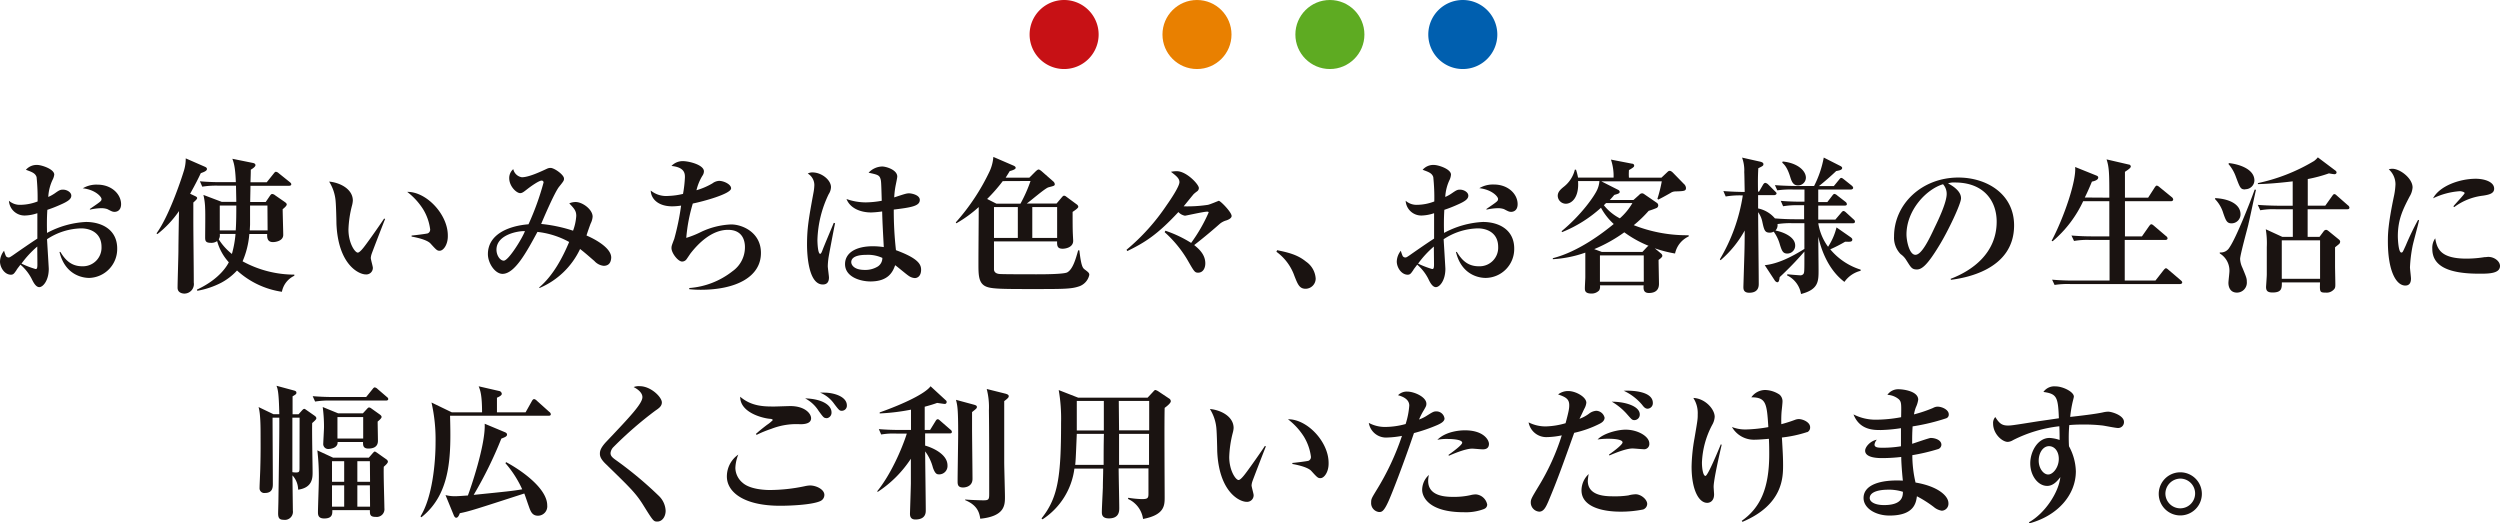 <svg xmlns="http://www.w3.org/2000/svg" viewBox="0 0 615.65 128.87"><defs><style>.cls-1{fill:#1a1311;}.cls-2{fill:#c71115;}.cls-3{fill:#e98000;}.cls-4{fill:#5eab22;}.cls-5{fill:#005faf;}</style></defs><g id="レイヤー_2" data-name="レイヤー 2"><g id="ないよう"><path class="cls-1" d="M22,68.44c-.58,0-5.8,0-7.35-6.4h.22c1,1.62,2.41,3.53,5.36,3.53A4.58,4.58,0,0,0,25,60.81c0-3.49-2.77-4.57-5-4.57a15.82,15.82,0,0,0-8.42,2.67c.07,1.22.43,7,.43,7.3,0,2.85-1.41,4.5-2.34,4.5s-1.58-1.47-1.91-2.12a11.49,11.49,0,0,0-2.73-3.42c-.29.43-.8,1-1,1.4-.47.65-.68,1.08-1.33,1.08-1.55,0-2.7-1.76-2.7-3.27a4.45,4.45,0,0,1,1-2.63,9.58,9.58,0,0,0,.47,1.33.86.86,0,0,0,.65.33c.25,0,.5-.18,1-.51,2-1.4,4.61-3.2,6.08-4.14V52.5a10,10,0,0,1-3,.57,3.85,3.85,0,0,1-4-3.63,4.07,4.07,0,0,0,2.85,1,12.15,12.15,0,0,0,4.21-.83,51.74,51.74,0,0,0-.25-6c-.33-1-1.19-1.26-2.63-1.8a3.5,3.5,0,0,1,2.81-1.19c1,0,4.17,1,4.17,2.38A3.54,3.54,0,0,1,13,44.18a11.14,11.14,0,0,0-1.11,4.32,9.6,9.6,0,0,0,1.62-.9c1-.72,1.33-.9,2-.9.93,0,2.05.62,2.05,1.48s-.86,1.44-2.77,2.27a33,33,0,0,1-3.13,1.22c-.15,2.38-.11,4.1-.08,5.69a22.56,22.56,0,0,1,9.58-2.7c3.78,0,7.7,1.8,7.7,6.55A7.11,7.11,0,0,1,22,68.44ZM9.18,60.71a24.57,24.57,0,0,0-3.89,4.21,22.48,22.48,0,0,0,3.46,1.33c.29,0,.46-.07.46-1.12C9.21,64.49,9.18,61.43,9.18,60.71Zm19.08-8.54c-.54,0-.72-.1-1.84-.68a4.54,4.54,0,0,0-1.55-.22,13.48,13.48,0,0,0-2.73.36v-.18C24.87,49.58,25,49.51,25,49s-1.47-2.27-4.61-2.63a6.59,6.59,0,0,1,3.6-.9c3.49,0,5.83,2.34,5.83,4.83C29.8,52.1,28.44,52.17,28.26,52.17Z"/><path class="cls-1" d="M49.45,42.64c-.47,1-1.16,2.44-2.63,5.07l1.37.65c.14.07.36.22.36.4s-.11.39-.94,1.11c0,.69,0,1.73,0,4,0,4.36.11,11.34.11,15.7a2.35,2.35,0,0,1-2.3,2.73c-.11,0-1.69,0-1.69-1.44s.21-7.88.21-9.18c0-1.54.11-8.31.15-9.71a25.55,25.55,0,0,1-5.33,5.68l-.22-.18c3.35-4.6,6.52-14.65,6.66-15.15A10.13,10.13,0,0,0,45.74,39l4.57,2c.43.18.65.33.65.61C51,42.1,50.06,42.42,49.45,42.64Zm20,29.22a20.91,20.91,0,0,1-11.08-5.25,14.6,14.6,0,0,1-3.86,3,20.44,20.44,0,0,1-5.93,2l-.08-.29c5.76-2.67,7.53-6.12,7.85-6.73a12.76,12.76,0,0,1-2.88-5.22,2.45,2.45,0,0,1-1.55.43c-1.33,0-1.4-.54-1.4-1.37,0-1.11.07-6,0-7A15.61,15.61,0,0,0,50.09,48l4.54,1.72h3.56c0-.64-.07-3.45-.07-4H53.69a21.3,21.3,0,0,0-3.88.25l-.58-1.33c2.19.22,4.71.22,5.11.22h3.74c-.14-3.85-.54-4.86-.86-5.76l4.93,1c.43.07.76.22.76.58s-.65.82-1.15,1.11c0,.54,0,.79-.08,3.1h4l1.73-2.16c.22-.29.36-.43.54-.43a1.27,1.27,0,0,1,.69.36l2.73,2.19c.18.15.36.29.36.54s-.25.36-.54.36H61.68c0,.65-.07,3.46-.07,4h3.82l1-1.47c.25-.36.4-.51.61-.51a1.34,1.34,0,0,1,.72.33l2.38,1.65c.21.15.47.36.47.58s-.18.54-1,1.19c0,1,.14,5.43.14,6.33,0,1.48-1.87,1.77-2.52,1.77-1.51,0-1.44-1.26-1.44-2H61.4a21.13,21.13,0,0,1-1.66,6.73,26.57,26.57,0,0,0,12.74,3.28v.28A5.49,5.49,0,0,0,69.42,71.86ZM54.12,57.61a1.91,1.91,0,0,1-.25,1.33,14.54,14.54,0,0,0,3.24,3.6A26.18,26.18,0,0,0,58,57.61Zm0-7v6.12h3.93c.14-2,.14-4.54.14-6.12Zm11.74,0H61.58c0,.68,0,3.92,0,4.68,0,.21-.07,1.22-.07,1.44h4.39Z"/><path class="cls-1" d="M91.53,62.51a4,4,0,0,0-.22,1c0,.4.51,2.09.51,2.42a1.61,1.61,0,0,1-1.73,1.65c-1.77,0-6.84-2.45-7.24-12.56,0-.83-.1-4.46-.18-5.22a10.64,10.64,0,0,0-1.62-5.08c2.56.22,5.84,1.77,5.84,4.68a6.22,6.22,0,0,1-.18,1.12,26.63,26.63,0,0,0-.9,6c0,3.39,1.61,5.69,2.3,5.69.47,0,1.37-1.15,1.87-1.83,1.22-1.62,3.92-5.48,4.61-6.56l.25.11C94.55,54.59,91.56,62.36,91.53,62.51Zm16.74-.76c-.62,0-.8-.18-2.27-1.8-.94-1-3.85-1.55-4.64-1.69V58c.28,0,3.63-.4,4-.54a1,1,0,0,0,.57-1,12.6,12.6,0,0,0-1.73-4.93,16.58,16.58,0,0,0-3.92-4.28c4.72-.07,10,5.54,10,10.73C110.35,60.13,109.24,61.75,108.27,61.75Z"/><path class="cls-1" d="M148.64,65.46a3.58,3.58,0,0,1-2.27-1.19c-.9-.76-2.27-2-3.52-2.95a19.39,19.39,0,0,1-10,9.61l-.07-.15c3.56-3,5.9-7.66,7.38-11.19a20.82,20.82,0,0,0-7.81-2.48c-2.67,4.93-5.58,10.33-8.6,10.33-1.84,0-3.6-2.63-3.6-4.86,0-4.83,5-6.95,10-7.35a66.63,66.63,0,0,0,3.71-10.29.46.46,0,0,0-.47-.47c-.68,0-2.66,1.41-3.53,2.09s-1.25,1-1.76,1c-.9,0-2.7-1.66-2.7-3.71a2.89,2.89,0,0,1,1-2.2,2.56,2.56,0,0,0,2.12,2c1.66,0,4.47-1.3,6.16-2.09a2,2,0,0,1,.9-.21c.93,0,3.31,1.69,3.31,2.62,0,.44,0,.54-1.19,2s-4.28,8.79-4.43,9.18a36.56,36.56,0,0,1,7.85,1.66,12.88,12.88,0,0,0,.79-3.64c0-1.26-.5-1.8-1.72-3.09a3.89,3.89,0,0,1,1.58-.33c1.69,0,4.17,1.84,4.17,3.6a4.5,4.5,0,0,1-.5,1.73c-.18.47-.9,2.48-1,2.92.61.25,6.08,2.62,6.08,5.43C150.44,65.28,149.29,65.46,148.64,65.46Zm-26.38-4c0,1.47.9,2.73,1.8,2.73,1.18,0,4.6-5.58,5.21-7.27C127.91,56.82,122.26,57.65,122.26,61.5Z"/><path class="cls-1" d="M172.58,71.36a27.87,27.87,0,0,1-2.84-.14v-.29a19.51,19.51,0,0,0,10.65-4.14,7.22,7.22,0,0,0,3.06-5.94c0-1.51-.54-4.25-4.17-4.25-4.07,0-7.38,3.46-9.11,5.65-.22.26-1,1.48-1.19,1.7a1.35,1.35,0,0,1-1,.46c-1,0-2.62-2.08-2.62-3.31,0-.5.07-.68.68-2.27a62,62,0,0,0,1.69-8.2,14.47,14.47,0,0,1-2.19.18c-3.42,0-5.22-1.8-5.29-3.89a6,6,0,0,0,4.31,1.33,17.75,17.75,0,0,0,3.64-.5,30,30,0,0,0,.47-4.11c0-.9-.07-2.44-3.31-2.77a3.78,3.78,0,0,1,2.8-1.19c1.48,0,5.19.9,5.19,2.52a2,2,0,0,1-.4,1.12,12.23,12.23,0,0,0-1.44,3.53,17.38,17.38,0,0,0,3.93-1.69,3,3,0,0,1,1.65-.62c1.12,0,2.95.83,2.95,1.84,0,1.37-6.94,3.24-9.43,3.74A40.74,40.74,0,0,0,169,58.58a23.6,23.6,0,0,0,3.74-1.51,19,19,0,0,1,7.31-1.8c2.81,0,7.34,2,7.34,7C187.41,68.26,181.11,71.36,172.58,71.36Z"/><path class="cls-1" d="M204,63.69a16.44,16.44,0,0,0-.15,1.84c0,.47.29,2.41.29,2.81,0,1-.4,1.72-1.51,1.72-3.57,0-3.89-7.48-3.89-9.82,0-4,.4-6.34,1.58-12.74a11.78,11.78,0,0,0,.22-1.91,3.29,3.29,0,0,0-1.62-2.85,2.3,2.3,0,0,1,1.15-.28c2.27,0,4.57,1.87,4.57,3.63a3.38,3.38,0,0,1-.57,1.73,27.58,27.58,0,0,0-2.77,11.3c0,.4.07,3.39.68,3.39.22,0,.43-.54.54-.83.39-1.08,2.41-5.83,2.81-6.81l.32.11C205.59,55.09,204,63.41,204,63.69Zm21.3,4.79a2.89,2.89,0,0,1-1.51-.54c-.57-.36-2.84-2.3-3.35-2.63-.54,1.52-1.58,4-6.08,4-2.45,0-6.26-1.08-6.26-4.28,0-2.56,2.34-4.39,6.91-4.39a18.8,18.8,0,0,1,2.63.21c-.22-4.14-.33-6-.4-8.78a23.09,23.09,0,0,1-2.7.25c-2.81,0-5.25-1.15-6.08-3.31a14.24,14.24,0,0,0,4.68.83,22.79,22.79,0,0,0,4-.4c-.14-4.86-.14-4.89-.36-5.54-.29-.83-.94-.94-2.88-1.37A4.77,4.77,0,0,1,217.22,41c1,0,3.74.82,3.74,2.48,0,.32-.32,1.8-.36,2a20.37,20.37,0,0,0-.39,3.13c2.73-.9,3.06-1,3.67-1s2.63.4,2.63,1.62c0,1.48-1.95,1.84-6.41,2.38a86.9,86.9,0,0,0,.54,10c5.26,1.94,6.19,3.38,6.19,4.79C226.83,68.08,225.86,68.48,225.28,68.48Zm-12-5.72c-.61,0-3.67,0-3.67,1.8,0,.61.61,1.91,3.31,1.91a5.85,5.85,0,0,0,3.27-.87,2.49,2.49,0,0,0,1.08-2.09A8.51,8.51,0,0,0,213.3,62.76Z"/><path class="cls-1" d="M265.48,70.6c-1.8.58-4,.58-11,.58-6.66,0-9.75,0-11.26-.47-2.27-.68-2.27-2.84-2.27-5.83,0-3.85.07-10,.07-13.89a31.15,31.15,0,0,1-5.51,4l-.14-.22a52.94,52.94,0,0,0,8.31-12.53,10.17,10.17,0,0,0,.94-3.6l5,2.16c.14.08.5.22.5.54s-.65.58-1.47.8c-.44.75-.69,1.11-1,1.62h5.83L255,42.24c.43-.4.61-.5.79-.5s.54.28.68.39l2.92,2.56a1,1,0,0,1,.36.68c0,.4-.33.43-1.55.76-.83.21-4.5,3.42-5.36,4h7.34l1.22-1.44c.22-.25.4-.5.65-.5a1,1,0,0,1,.54.25l2.59,1.91a.81.81,0,0,1,.36.57c0,.32-.86.9-1.4,1.26,0,1.66,0,4.61.07,5.62,0,.21.07,1.29.07,1.51,0,1.58-1.8,1.94-2.59,1.94-1.29,0-1.4-.68-1.37-1.8H244.78v.58c0,1,0,5.9,0,6.3s.21,1.08,1.47,1.15,7.31.07,8.89.07,6.77,0,7.67-.47c1.4-.75,2.12-3.38,2.7-5.43h.29c.47,4,.83,4.35,1.37,4.75.86.65,1.08.83,1.08,1.3A3.85,3.85,0,0,1,265.48,70.6Zm-18.54-26A40.61,40.61,0,0,1,243.09,49l2.27,1.15h5.94a34.77,34.77,0,0,0,2.48-5.58ZM250.65,51h-5.87v7.6h5.87Zm9.68,0h-6.12v7.6h6.12Z"/><path class="cls-1" d="M301.82,54.33a4.49,4.49,0,0,0-1.4.76c-1.37,1.22-3.78,3.28-6.34,5.26,1,.82,2.74,2.23,2.74,4.5,0,1.25-.61,2.3-1.77,2.3-.86,0-1-.32-2.66-3.2a28.82,28.82,0,0,0-5.58-6.77l.18-.36a29.14,29.14,0,0,1,6.34,3,39.45,39.45,0,0,0,4.31-7.49c0-.18-.21-.21-.35-.21-.9,0-5.26,1-5.48,1a2.9,2.9,0,0,1-1.62-.9c-5.14,5.54-8.27,7.52-12.59,9.61l-.18-.32a51.67,51.67,0,0,0,9.89-11c.9-1.26,3.14-4.6,3.14-5.65,0-.9-.72-1.51-2.09-2.55a6.85,6.85,0,0,1,1.44-.15c2.37,0,5.43,3.24,5.43,4.14a1,1,0,0,1-.39.79,9.15,9.15,0,0,0-.9.72c-.83,1-1.59,1.95-2.45,3a34.15,34.15,0,0,0,5.94-.36c.47-.07,2.66-1,2.7-1,.43,0,3.17,2.81,3.17,3.74C303.3,53.83,302.22,54.23,301.82,54.33Z"/><path class="cls-1" d="M321.53,71.11c-1.54,0-1.94-1.08-2.77-3.17A12.45,12.45,0,0,0,314.33,62l.18-.39c2.6.54,5,1.08,7.09,2.8A5.47,5.47,0,0,1,324,68.59,2.51,2.51,0,0,1,321.53,71.11Z"/><path class="cls-1" d="M365.88,68.44c-.57,0-5.79,0-7.34-6.4h.22c1,1.62,2.41,3.53,5.36,3.53a4.57,4.57,0,0,0,4.82-4.76c0-3.49-2.77-4.57-5-4.57a15.88,15.88,0,0,0-8.43,2.67c.07,1.22.43,7,.43,7.3,0,2.85-1.4,4.5-2.34,4.5s-1.58-1.47-1.9-2.12A11.52,11.52,0,0,0,349,65.17c-.29.43-.79,1-1,1.4-.47.65-.69,1.08-1.33,1.08-1.55,0-2.7-1.76-2.7-3.27a4.45,4.45,0,0,1,1-2.63,8.44,8.44,0,0,0,.47,1.33.83.83,0,0,0,.64.33c.26,0,.51-.18,1-.51,2-1.4,4.6-3.2,6.08-4.14V52.5a10.14,10.14,0,0,1-3,.57,3.84,3.84,0,0,1-4-3.63,4,4,0,0,0,2.84,1,12.08,12.08,0,0,0,4.21-.83,49.61,49.61,0,0,0-.25-6c-.32-1-1.18-1.26-2.62-1.8a3.47,3.47,0,0,1,2.8-1.19c1.05,0,4.18,1,4.18,2.38a3.81,3.81,0,0,1-.29,1.18,11.13,11.13,0,0,0-1.12,4.32,8.89,8.89,0,0,0,1.62-.9c1.05-.72,1.34-.9,2-.9.94,0,2.06.62,2.06,1.48s-.87,1.44-2.78,2.27a31.89,31.89,0,0,1-3.13,1.22c-.14,2.38-.11,4.1-.07,5.69a22.52,22.52,0,0,1,9.58-2.7c3.78,0,7.7,1.8,7.7,6.55A7.11,7.11,0,0,1,365.88,68.44ZM353.1,60.71a24.49,24.49,0,0,0-3.88,4.21,22.86,22.86,0,0,0,3.45,1.33c.29,0,.47-.07.47-1.12C353.14,64.49,353.1,61.43,353.1,60.71Zm19.08-8.54c-.54,0-.72-.1-1.83-.68a4.54,4.54,0,0,0-1.55-.22,13.63,13.63,0,0,0-2.74.36v-.18c2.74-1.87,2.85-1.94,2.85-2.48s-1.48-2.27-4.61-2.63a6.57,6.57,0,0,1,3.6-.9c3.49,0,5.83,2.34,5.83,4.83C373.73,52.1,372.36,52.17,372.18,52.17Z"/><path class="cls-1" d="M412.5,62.43a30.08,30.08,0,0,1-5-1.29l1.55,1.29a.8.8,0,0,1,.32.58c0,.36-.76.86-.93,1,0,.94.1,5.08.1,5.9,0,1.59-1,2.24-2.48,2.24s-1.33-1.19-1.3-1.88H394a1.83,1.83,0,0,1-.18,1.23,2.52,2.52,0,0,1-1.91.79c-1.62,0-1.62-.79-1.62-1.33s.11-2.27.11-2.67c0-2.3,0-4.24,0-6.08a28.79,28.79,0,0,1-8,1.62l0-.25c6.3-1.58,12.49-6.34,15-8.42a15.16,15.16,0,0,1-3.14-4,32,32,0,0,1-9.57,6l-.14-.22c4.93-4.07,8.1-8.67,8.78-10.22a6.09,6.09,0,0,0,.54-2.13h-5.26c.29,4-1.54,5.58-3,5.58a2,2,0,0,1-2-1.94c0-1,.72-1.62,1.62-2.34a7.63,7.63,0,0,0,2.59-4.1h.29a16,16,0,0,1,.5,1.94h8.75a12.46,12.46,0,0,0-.65-4.43l5.15,1c.29,0,.57.18.57.47s-.1.43-1.29,1.12c0,.32-.07.83,0,1.87h8l1.29-1.22c.29-.26.44-.47.76-.47s.68.36.76.43l2.7,2.77a1.49,1.49,0,0,1,.54,1c0,.76-.4.8-2.56.87a2.17,2.17,0,0,0-1.26.39c-1.26.72-2.41,1.34-3,1.62l-.22-.18a34.42,34.42,0,0,0,1.08-4.32h-14.9l4.07,2.06c.18.07.46.25.46.54s-.14.43-1.33.75c-.5.61-.75.87-1.11,1.26h5.83l1.44-1.29a.94.94,0,0,1,.68-.36c.25,0,.4.1.76.36L408,49.94a.77.77,0,0,1,.36.65.75.75,0,0,1-.36.61,20.18,20.18,0,0,1-2,.72,30.07,30.07,0,0,1-3.67,3.53,35.65,35.65,0,0,0,13.53,2.48v.29A6,6,0,0,0,412.5,62.43ZM400,57.21a36.76,36.76,0,0,1-7.41,4.14l1.87.69h10l1.22-1.3c.08-.07.15-.11.29-.21A27.55,27.55,0,0,1,400,57.21Zm4.79,5.69H394v6.48h10.8ZM395.51,50l-.54.54a12.2,12.2,0,0,0,3.93,3.23A14.92,14.92,0,0,0,402,50Z"/><path class="cls-1" d="M454.21,69.42c-4-3-5.76-8-6.44-11.13,0,1.3.07,7,.07,8.18,0,2.8,0,4.82-4.32,5.93a6.2,6.2,0,0,0-3.46-4.6l.11-.26c1,.11,3,.26,3.17.26a.94.94,0,0,0,.79-.36c.18-.33.22-.47.22-3.49v-2a79.06,79.06,0,0,1-6.09,6.3c-.11.86-.21,1.26-.61,1.26a1.1,1.1,0,0,1-.54-.36l-2.52-3.85c3.31-.33,6.77-2.13,9.76-4l0-6.33h-2.84a20,20,0,0,0-3.78.21,1.9,1.9,0,0,1-.51,1.59c1.77.32,4.86,1.51,4.86,3.67a1.94,1.94,0,0,1-1.94,2c-1.08,0-1.33-.68-1.8-2.12a10,10,0,0,0-1.55-3.28,1.84,1.84,0,0,1-1,.25c-1.22,0-1.37-.68-1.83-2.81a6.12,6.12,0,0,0-1-2.23c0,2.81.15,15.12.15,17.64,0,.54,0,2.2-2.34,2.2-1.44,0-1.44-.94-1.44-1.44,0-.22.18-5.91.21-7,.08-2.27.11-4.61.11-6.88a26.62,26.62,0,0,1-5.94,7.31l-.18-.22a43.65,43.65,0,0,0,5.65-15.73,20.27,20.27,0,0,0-4.21.26l-.57-1.34c2.08.18,4.53.22,5.25.22-.07-3.6-.07-4.14-.11-4.9a9.05,9.05,0,0,0-.54-3.56l4.47,1c.43.11.79.26.79.62s-.15.46-1.26,1c-.11,2.16-.11,3.17-.07,5.76h.25l1-1.73c.11-.18.32-.43.54-.43a1.41,1.41,0,0,1,.68.36l1.73,1.73c.25.25.36.32.36.54s-.33.39-.54.39h-4v3.28a7.36,7.36,0,0,1,4.14,2.45c1.69.14,3.34.21,5,.21h2.19l0-3.45H443a20.45,20.45,0,0,0-3.89.25l-.58-1.33c2.2.21,4.72.21,5.12.21h.72V46.67h-2.81a22.66,22.66,0,0,0-3.89.21l-.58-1.29c2.2.18,4.72.21,5.12.21h4.53a25.42,25.42,0,0,0,2.38-7l4.06,2.06c.15.07.47.25.47.5,0,.47-.61.61-1.47.76-1.12,1.08-3,2.73-4.25,3.7h3.67l1.3-1.58c.25-.32.36-.43.54-.43s.36.14.68.39L456,45.7c.11.1.36.32.36.57s-.32.4-.54.4h-8.06v3.09H450l1.22-1.58c.26-.36.4-.43.58-.43a1.7,1.7,0,0,1,.65.39l2,1.55a.78.78,0,0,1,.36.58c0,.32-.32.36-.54.36h-6.51v3.45h4.21l1.44-1.69c.18-.22.36-.43.58-.43s.57.32.64.39L456.44,54c.36.29.36.47.36.58,0,.36-.32.4-.54.4h-8.49a13.19,13.19,0,0,0,2.41,5.79A15.27,15.27,0,0,0,452.26,56l3.46,2.41c.4.29.43.47.43.57,0,.62-.57.58-1.76.54a35.82,35.82,0,0,1-3.67,1.88,15.91,15.91,0,0,0,7.48,5v.29A6.86,6.86,0,0,0,454.21,69.42ZM442.76,45.66c-1.22,0-1.58-1.08-1.87-2-.76-2.48-1.48-3.13-2-3.6l.11-.29c3.53.33,5.72,2.2,5.72,4A1.93,1.93,0,0,1,442.76,45.66Z"/><path class="cls-1" d="M480.44,68.91l-.08-.25c5.3-2,11.34-6.3,11.34-14.07,0-5.22-3.27-9.65-10.26-9.65a4.33,4.33,0,0,0-1.72.22c3.2,1.69,3.2,3.24,3.2,3.7,0,1.3-3.13,8-5.47,11.77-2.77,4.54-4.14,5.73-5.4,5.73s-1.48-.54-2.59-2.27a4.84,4.84,0,0,0-1.41-1.51,5.77,5.77,0,0,1-1.62-4.36c0-7.95,6.84-14.5,15.84-14.5,7,0,13.72,4.06,13.72,11.77C496,66.72,483.32,68.52,480.44,68.91Zm-1.95-23.54c-4.14,1.23-9,6.41-9,12.38,0,1.48.68,5,2.2,5S475,59.09,476.44,56c.86-1.76,2.95-6.12,2.95-8.24A3.5,3.5,0,0,0,478.49,45.37Z"/><path class="cls-1" d="M519.44,48.68c0-5.65,0-7.41-.68-9.43l5.43,1.26c.22,0,.54.18.54.51s-.72.82-1.44,1.29v6.37H529l1.62-2.52c.14-.21.32-.46.54-.46a1.67,1.67,0,0,1,.65.39l3,2.45a.85.85,0,0,1,.36.58c0,.25-.21.43-.54.43H523.29v8.67h4.18l1.76-2.52c.15-.18.33-.47.54-.47s.4.15.65.36l3,2.56a.71.71,0,0,1,.36.54c0,.32-.32.4-.54.4h-10v10h7.56l2-2.56c.18-.21.4-.47.58-.47s.36.15.65.4l3,2.56c.14.14.36.28.36.54s-.29.39-.54.39h-27a21.1,21.1,0,0,0-3.89.22l-.61-1.3c1.73.15,3.42.22,5.15.22h9v-10h-4.82a18.65,18.65,0,0,0-3.93.25L510.12,58c1.69.14,3.42.21,5.15.21h4.17V49.55H513a28.85,28.85,0,0,1-7.52,9.86l-.25-.11c3.06-5.76,6.15-14.9,5.79-18.18l5.29,2.13c.15.07.4.18.4.47,0,.61-1,.9-1.55,1-.93,2.23-1.44,3.28-1.76,3.92Z"/><path class="cls-1" d="M549.52,55c-1.15,0-1.4-.76-2-2.45A8.53,8.53,0,0,0,545.45,49l.08-.21c3,.14,6.22,1.29,6.22,4A2.21,2.21,0,0,1,549.52,55Zm4.18.21c-.33,1.37-2.05,7.6-2.05,8.57a5.63,5.63,0,0,0,.57,2.16c1,2.41,1.08,2.66,1.08,3.42a2.46,2.46,0,0,1-2.41,2.7c-2.12,0-2.12-2.16-2.12-2.38,0-.47.25-2.45.25-2.88a4.93,4.93,0,0,0-2.38-4.39l0-.25a2.43,2.43,0,0,0,2.37-1.19c1.66-2.37,5.15-11.23,6.23-14.29l.32.07C555.25,48,554,54,553.7,55.16Zm-.76-8.56c-1.19,0-1.29-.33-2.37-3.21a9.78,9.78,0,0,0-1.8-3.06l.14-.21c2.16.21,6.26,1.33,6.26,4.28A2.22,2.22,0,0,1,552.94,46.6ZM578,51.53h-9.72v6.8h2.92l1-1.33a.82.82,0,0,1,.61-.4c.22,0,.36.11.65.33L576,59a.81.81,0,0,1,.29.47.93.93,0,0,1-.21.57c-.15.15-.9.72-1.05.87v4.68c0,.64.07,3.74.07,4.31,0,.87,0,1.16-.72,1.7a2.29,2.29,0,0,1-1.58.46c-1.55,0-1.55-.14-1.47-2.52h-9.4c0,1.41,0,2.49-2.27,2.49-1.19,0-1.62-.36-1.62-1.37,0-.11.18-2.56.18-3.06V60.85a21,21,0,0,0-.25-4.39l4.07,1.87h2.59v-6.8H560.5a18.13,18.13,0,0,0-3.89.25L556,50.45c2.19.18,4.71.21,5.11.21h3.49v-6c-4.46.54-7.2.65-8.57.68v-.25a45,45,0,0,0,13.82-5.44,4.78,4.78,0,0,0,.94-.9L575.11,42a.58.58,0,0,1,.29.47c0,.15-.11.43-.54.43a11.58,11.58,0,0,1-1.33-.21,34.66,34.66,0,0,1-5.22,1.4v6.55h4.32l1.69-2.37c.18-.25.33-.47.54-.47s.36.14.65.4l2.7,2.37a.76.76,0,0,1,.36.54C578.57,51.49,578.28,51.53,578,51.53Zm-6.66,7.66h-9.43v9.47h9.43Z"/><path class="cls-1" d="M594.12,60.6a34.55,34.55,0,0,0-.64,5.22c0,.43.25,2.37.25,2.77,0,.79-.22,1.73-1.4,1.73-2.2,0-4.29-3.46-4.29-10.87,0-1.7,0-4.07,1.55-11.41a17.28,17.28,0,0,0,.32-2.63,4.94,4.94,0,0,0-1.65-3.71,2.75,2.75,0,0,1,.86-.14c1.94,0,5,2.37,5,4.6a4.93,4.93,0,0,1-.75,2.27c-1.55,3-2.88,5.54-2.88,9.76,0,.61.14,4,.86,4,.33,0,.33-.08,1.12-1.8a65.87,65.87,0,0,1,3-6.23l.25.07C595.53,55.23,594.3,59.66,594.12,60.6Zm16.42,6.8c-7.27,0-11.56-1.69-11.56-6.12a4,4,0,0,1,.72-2.59c.44,2.59,1.3,5,7.71,5a28.25,28.25,0,0,0,4.39-.36c.39,0,.79-.07.93-.07,1.62,0,2.92,1.15,2.92,2.23C615.65,67.4,612.81,67.4,610.54,67.4Zm.93-19.22A14.7,14.7,0,0,0,604.38,51l-.21-.18c.39-.54,2.77-3,2.77-3.27s-.83-.47-1.15-.47a18,18,0,0,0-6.63,1.76c1.59-3,6.45-4.82,10.55-4.82,1.87,0,4.5.65,4.5,2.45C614.21,47.57,613.17,47.93,611.47,48.18Z"/><path class="cls-1" d="M76.88,104.18c-.08,1.94.1,10.37.1,12.09,0,1.37,0,3.82-3.56,4.32a5.26,5.26,0,0,0-1.4-3.52c0,1.22.1,8.17.1,8.67A2,2,0,0,1,69.79,128c-1,0-1.3-.47-1.3-1.59,0-.46.07-2.59.07-3,.18-12.71.25-17,.22-20.55H67.12c0,2.59.07,13.93.07,16.23,0,.83,0,2.31-1.94,2.31a1.16,1.16,0,0,1-1.33-1.23c0-.79.18-4.25.18-4.93.11-3.64.07-6.41.07-8,0-1.83,0-5.39-.5-7L67.34,102h1.44c-.11-5.54-.4-6.22-.69-7l4.29,1.16c.25.07.61.18.61.5s0,.4-.94.94c0,.68,0,3.81,0,4.42h1.47l.9-1c.15-.15.33-.33.51-.33s.32.15.54.29l2,1.4c.29.22.43.36.43.65S77.2,103.89,76.88,104.18Zm-3.1-1.33H72v13.42a4.79,4.79,0,0,0,.9.08c.86,0,.86-.22.86-1.37Zm21.31-4.21H81.48a20.92,20.92,0,0,0-3.88.25L77,97.56c1.26.1,3,.21,5.11.21h8.06l1.55-1.91c.22-.28.36-.46.58-.46a1.27,1.27,0,0,1,.68.39l2.27,1.95c.18.14.36.28.36.54S95.34,98.64,95.09,98.64Zm-.58,16.3c-.1,1.62.15,8.75.15,10.19a1.91,1.91,0,0,1-2.13,2.16c-1.47,0-1.44-.65-1.44-1.66H81.84c0,.87.08,2.05-2,2.05-1.4,0-1.54-.79-1.54-1.51,0-1.22.21-6.62.21-7.7a55.74,55.74,0,0,0-.36-7.56l3.89,1.8h8.78l1-1.15c.18-.18.32-.36.46-.36s.29.11.51.25l2.34,1.66a.79.79,0,0,1,.39.54C95.59,114,94.84,114.65,94.51,114.94ZM93,103.82c0,.72.07,4,.07,4.64,0,.51,0,2-2.34,2-1.36,0-1.33-.83-1.33-1.62H83.14c.11,1.65-2.12,1.73-2.23,1.73a1.23,1.23,0,0,1-1.3-1.41c0-.43.18-3.35.18-4a36.87,36.87,0,0,0-.32-4.93l3.78,1.55h6.12l1-1.08c.21-.22.32-.36.54-.36a1.08,1.08,0,0,1,.54.25l2.12,1.51c.18.15.4.33.4.58S93.65,103.28,93,103.82Zm-8.24,9.75h-3v5.08h3Zm0,5.94h-3v5.26h3Zm4.68-16.81H83.1V108h6.34Zm1.65,10.87H88v5.08h3.13Zm0,5.94H88v5.26h3.13Z"/><path class="cls-1" d="M135.12,102.38H110.83c.25,9.54.36,19.11-7.06,25l-.22-.22c3-4.82,3.71-13.49,3.71-18.17a41,41,0,0,0-1-9.87l5,2.42h7.45c0-4.4-.47-5.48-.83-6.41l5,1.15a.77.77,0,0,1,.69.72c0,.43-.94.83-1.19.94v3.6h7.05L131,98.74c.14-.25.32-.46.54-.46a1.21,1.21,0,0,1,.65.39l3.09,2.77a.8.8,0,0,1,.36.54C135.66,102.34,135.34,102.38,135.12,102.38ZM132.49,127c-1.44,0-1.83-1.05-2.3-2.42-.18-.46-.9-2.66-1.08-3.05-11.77,3.81-13.5,4.39-15.87,4.85-.18.47-.44,1.12-.9,1.12-.29,0-.51-.4-.58-.58l-2.05-5a9.45,9.45,0,0,0,2.38.28c.71,0,2.44-.14,3.13-.18.61-1.58,4.39-12.49,4.14-17.67l5,2.09c.25.11.5.28.5.57,0,.47-.5.65-1.4,1a100.23,100.23,0,0,1-6.81,13.86c8.43-.86,9.4-.94,11.95-1.37a26.18,26.18,0,0,0-4.14-6.44l.18-.25c3.89,2.08,10.12,6.51,10.12,10.65A2.3,2.3,0,0,1,132.49,127Z"/><path class="cls-1" d="M161.87,128.44c-.93,0-1-.11-3.49-4.1-1.8-2.88-3.17-4.21-9.25-10.12-1.22-1.19-1.4-1.91-1.4-2.48s.07-1.37,1.61-3c5.8-6.11,8.86-9.35,8.86-10.94,0-1.29-1.58-2.19-2.16-2.48a3.43,3.43,0,0,1,1.48-.22c2.77,0,5.47,2.7,5.47,4,0,1-.87,1.52-1.69,2.09a92.77,92.77,0,0,0-10.19,8.86,2.48,2.48,0,0,0-.76,1.51c0,.61.29,1,1.19,1.65a91.87,91.87,0,0,1,10.8,9,5.41,5.41,0,0,1,1.58,3.56C163.92,127.25,163.06,128.44,161.87,128.44Z"/><path class="cls-1" d="M202,123.4c-2.09.94-7.52,1.15-9.86,1.15-9.22,0-13.14-3.52-13.14-7.2a6.53,6.53,0,0,1,2.81-5.4,9.7,9.7,0,0,0-.72,3.28,4.89,4.89,0,0,0,1.8,3.67c1.94,1.73,6,1.77,6.69,1.77a42.17,42.17,0,0,0,8.6-.94,7.16,7.16,0,0,1,1.3-.18c1.48,0,3.53.94,3.53,2.34A1.66,1.66,0,0,1,202,123.4Zm-4.93-18.93a16.81,16.81,0,0,0-7.16,1.15,26.77,26.77,0,0,0-3.6,1.48l-.15-.26c.47-.39.94-.86,2.74-2.23a8.16,8.16,0,0,0,1.4-1.15c0-.25-.5-.32-.68-.32-1.51-.11-7.38-1.41-7.34-5.44,2.77,2.38,5.86,2.41,8.35,2.41.64,0,3.38-.11,4-.11,3.52,0,5.11,1.8,5.11,3S198.41,104.47,197.08,104.47Zm6.44-1.51c-.61,0-.75-.18-1.91-1.77a8.68,8.68,0,0,0-3.34-3.09c4.32.14,6.51,1.72,6.51,3.45A1.37,1.37,0,0,1,203.52,103Zm3.78-1.8c-.54,0-.68-.15-1.83-1.66a7.94,7.94,0,0,0-3.5-2.81c.44,0,.69,0,1.08,0,2.06,0,5.51.86,5.51,3.16A1.25,1.25,0,0,1,207.3,101.16Z"/><path class="cls-1" d="M229.05,105.87l1.33-2.16c.14-.25.32-.47.54-.47s.4.18.65.4l2.48,2.16a.76.76,0,0,1,.36.54c0,.36-.29.39-.54.39h-6.05v3c1.55.43,5.51,2,5.51,4.89a2.06,2.06,0,0,1-2,2.2c-.54,0-1,0-1.59-1.66a11.48,11.48,0,0,0-1.91-4c0,2.3.15,12.45.15,14.5,0,.58,0,2.27-2.56,2.27-1.08,0-1.33-.68-1.33-1.4,0-.15.22-6.73.22-7.56,0-2.7,0-4.28,0-6a28.15,28.15,0,0,1-8.13,8.14L216,121c3.35-4.1,6.12-10.47,7.31-14.22h-2.42A17.87,17.87,0,0,0,217,107l-.58-1.33c1.51.14,3.53.21,5.11.21h2.81c0-1.62,0-3.78,0-5a50.38,50.38,0,0,1-7.71.93v-.25c5.91-2.09,11.23-4.64,12.53-6.44l3.71,3.42c.21.18.25.25.25.47a.45.45,0,0,1-.51.46c-.18,0-1.54-.21-1.83-.25-.9.33-1.59.54-3.06.94v5.72Zm10.73-6.23c.53.15.79.26.79.58s-.15.43-1.19,1.26v4.1c0,2,.11,10.59.11,12.35,0,2.12-2.23,2.12-2.31,2.12-1.36,0-1.36-.82-1.36-1.58,0-1.84.14-10.08.14-11.56,0-6.33-.18-7-.54-8.45Zm7.81-2.7c.64.18.82.36.82.62s-.1.46-1.11,1.22c0,4.32,0,10.44,0,15,0,1.36.18,7.34.18,8.56,0,2,0,4.79-6.08,5.4-.22-1.55-.75-3.35-3.71-4.57V123c.9.11,3.78.21,4.47.21,1.33,0,1.44-.21,1.44-1.61,0-.54,0-2.85,0-3.32,0-4.82,0-12.38-.07-17.24a17.84,17.84,0,0,0-.54-5.25Z"/><path class="cls-1" d="M286.81,100.44c-.11,3.45,0,18.86,0,22,0,2,0,4.35-5.32,5.36a6.37,6.37,0,0,0-3.71-4.93l.07-.29a24.29,24.29,0,0,0,3.35.33c1.44,0,1.62-.25,1.62-1.33s0-5,0-6.23h-7.34c0,1.55.15,8.35.15,9.72,0,.79,0,2.59-2.56,2.59-1.73,0-1.73-1.08-1.73-1.55,0-1,.22-5.18.25-6,0-1.58.08-3.13.08-4.71h-7.09a17.54,17.54,0,0,1-7.85,12.49l-.25-.22c4.1-5.14,4.82-10.29,4.82-23.61a41,41,0,0,0-.58-8l4.79,1.87h17.1L284,96.44c.22-.25.36-.4.54-.4a2.5,2.5,0,0,1,.65.29l2.7,1.8a.79.79,0,0,1,.43.72C288.28,99.28,287.42,100,286.81,100.44Zm-21.64,6.4c-.25,6.16-.28,6.55-.39,7.63h7c0-2.55,0-5.07.07-7.63Zm6.66-8.1h-6.66V106h6.66Zm3.68,0,.07,7.24H283l0-7.24Zm.07,8.1,0,7.63h7.38l0-7.63Z"/><path class="cls-1" d="M308.43,118.51a4,4,0,0,0-.22,1c0,.4.51,2.09.51,2.42a1.61,1.61,0,0,1-1.73,1.65c-1.77,0-6.84-2.45-7.24-12.56,0-.83-.1-4.46-.18-5.22a10.64,10.64,0,0,0-1.62-5.08c2.56.22,5.84,1.77,5.84,4.68a5.47,5.47,0,0,1-.19,1.12,27.17,27.17,0,0,0-.89,6c0,3.39,1.61,5.69,2.3,5.69.47,0,1.37-1.15,1.87-1.83,1.22-1.62,3.92-5.48,4.61-6.56l.25.11C311.45,110.59,308.46,118.36,308.43,118.51Zm16.74-.76c-.62,0-.8-.18-2.27-1.8-.94-1-3.85-1.55-4.64-1.69V114c.28,0,3.63-.4,4-.54a1,1,0,0,0,.57-1,12.6,12.6,0,0,0-1.73-4.93,16.58,16.58,0,0,0-3.92-4.28c4.72-.07,10,5.54,10,10.73C327.25,116.13,326.14,117.75,325.17,117.75Z"/><path class="cls-1" d="M354,104.65a40.31,40.31,0,0,1-5.8,2c-2.55,7.53-5.5,15.16-6.37,17-1.11,2.41-1.62,2.44-2.23,2.44a2.2,2.2,0,0,1-1.94-2.37c0-.83.1-1,1.26-2.92a64,64,0,0,0,6.33-13.46,23,23,0,0,1-3.53.4,4.31,4.31,0,0,1-4.64-3.6,8.41,8.41,0,0,0,4.14,1,19.27,19.27,0,0,0,4.93-.72,19.59,19.59,0,0,0,.9-4.54c0-1.54-1.55-2.23-2.77-2.55a3,3,0,0,1,2.27-.9c1.65,0,4.71,1.29,4.71,3,0,.5-.11.68-.65,1.62a15.6,15.6,0,0,0-1.15,2.26,9.1,9.1,0,0,0,2-1c1.48-.93,1.66-1,2.27-1a2,2,0,0,1,2,1.8C355.66,103.89,354.62,104.36,354,104.65Zm11.48,20.69a12.56,12.56,0,0,1-5,.8c-8.82,0-10.26-3.93-10.26-5.51a5,5,0,0,1,1.66-3.67,6.6,6.6,0,0,0-.18,1.47c0,3.93,4.61,3.93,6.37,3.93a18.35,18.35,0,0,0,4.07-.43,5.28,5.28,0,0,1,1.33-.18,3.1,3.1,0,0,1,2.77,2.51A1.15,1.15,0,0,1,365.45,125.34Zm-.32-14.68c-.4,0-2.27-.18-2.63-.18-1.77,0-5.19,1.51-5.72,1.76l-.11-.21c1-.72,3.38-2.45,3.38-3,0-.93-3.27-.93-3.6-.93a11.13,11.13,0,0,0-2.52.21c2-2,5.29-2.34,6.8-2.34,4.54,0,5.91,2.34,5.91,3.35S366,110.66,365.13,110.66Z"/><path class="cls-1" d="M394,104.32a26.26,26.26,0,0,1-6.34,2.27c-2.88,8.06-4.21,11.81-6.41,17-.54,1.22-1.08,2.41-2.19,2.41a2.25,2.25,0,0,1-2.09-2.27c0-.76.18-1.08,1.87-3.89a56.27,56.27,0,0,0,5.76-12.63,19.06,19.06,0,0,1-3.56.43,4.43,4.43,0,0,1-4.61-3.63,9.21,9.21,0,0,0,4.21,1,19,19,0,0,0,4.9-.79c.82-3.06.9-3.67.9-4.43,0-1.51-.83-2-2.74-2.66a4,4,0,0,1,2.52-.83c1.8,0,4.43,1.44,4.43,2.88a3.87,3.87,0,0,1-.51,1.51c-.25.51-1,2.13-1.18,2.45a9.1,9.1,0,0,0,2.34-1.26,3.27,3.27,0,0,1,1.8-.72,2.18,2.18,0,0,1,2.05,1.73C395.1,103.71,394.38,104.11,394,104.32Zm10.72,21.13A27.5,27.5,0,0,1,399,126c-4.14,0-9.54-1.08-9.54-5.26a5.54,5.54,0,0,1,1.77-4,13.17,13.17,0,0,0-.22,1.66c0,3.82,4.57,3.82,6.37,3.82A21.56,21.56,0,0,0,401,122a7.41,7.41,0,0,1,1.8-.28c1.33,0,2.84,1.29,2.84,2.37A1.48,1.48,0,0,1,404.67,125.45Zm0-14.83c-.43,0-2.3-.18-2.7-.18-1.51,0-4.21,1.08-5.69,1.73l-.1-.22c.82-.57,3.34-2.41,3.34-3,0-.87-2.88-.9-3.34-.9a17,17,0,0,0-2.81.18c1.44-1.52,4.89-2.42,6.91-2.42,3,0,5.83,1.66,5.83,3.39A1.29,1.29,0,0,1,404.67,110.62Zm-2.19-7.16c-.62,0-.69-.14-2-1.62a15.24,15.24,0,0,0-3.6-2.92c3.24,0,6.88,1.08,6.88,3.14A1.35,1.35,0,0,1,402.48,103.46Zm3.24-2.81c-.65,0-1-.47-1.41-1a13.19,13.19,0,0,0-4.5-3.42c1.69-.1,7.17,0,7.17,3A1.36,1.36,0,0,1,405.72,100.65Z"/><path class="cls-1" d="M422,119.87c0,.29.11,1.62.11,1.88,0,1.61-1,2.08-1.69,2.08-2.09,0-3.85-3.24-3.85-8.92a43.36,43.36,0,0,1,.72-7c.79-4.65.79-4.68.79-5.87A6.81,6.81,0,0,0,417,98c2.92.11,5.26,2.77,5.26,4.64a4.49,4.49,0,0,1-.62,2,21.47,21.47,0,0,0-2.52,9.28c0,1.44.29,3.28.87,3.28s3.27-6.52,3.78-7.78l.21.11C423.45,111.81,422,118.15,422,119.87Zm23-13.46a30.27,30.27,0,0,1-6.19,1.33c.22,3.71.29,5,.29,6.77,0,3,0,9.79-10,14l-.18-.25c4.39-3.1,6.77-7.71,6.77-16.38,0-1,0-2.2-.08-3.82-.72.07-2.62.22-3.45.22a6.21,6.21,0,0,1-5.65-3.13,9,9,0,0,0,3.45.61,35.53,35.53,0,0,0,5.51-.58c-.36-5.83-.54-7.34-4.18-7.34a4.16,4.16,0,0,1,3.42-1.8,6.69,6.69,0,0,1,3.49,1.12,2.15,2.15,0,0,1,.76,1.72c0,.4-.18,2.06-.22,2.38a28.16,28.16,0,0,0-.07,3.2,34.66,34.66,0,0,0,3.39-1.08,2.85,2.85,0,0,1,.9-.18c1,0,2.8.76,2.8,2A1.24,1.24,0,0,1,445.08,106.41Z"/><path class="cls-1" d="M479.3,103A50.41,50.41,0,0,1,471,105c-.11,1.8-.11,2.38-.11,4.29.72-.22,4.18-1.44,4.57-1.44,1.08,0,2.63.5,2.63,1.69a1.18,1.18,0,0,1-.9,1.08,48.36,48.36,0,0,1-6.26,1.47,29.48,29.48,0,0,0,.79,6.74c5.54.93,8.1,3.31,8.1,5.07a1.72,1.72,0,0,1-1.62,1.87,4,4,0,0,1-2-.93,28.74,28.74,0,0,0-4.14-2.63c-.22,1.58-.65,4.75-6.74,4.75-3.56,0-6.4-1.87-6.4-4.32,0-3.31,4.28-4.57,9.68-4.28-.25-2.34-.4-4.72-.4-5.83a40.68,40.68,0,0,1-4.68.28c-.86,0-4.21,0-4.21-1.83,0-.94,1.3-2.41,2.88-2.7a2.28,2.28,0,0,0-.57,1.19c0,.79,1,.79,2.12.79a27.3,27.3,0,0,0,4.39-.36c0-2.31,0-2.59,0-4.46a37.35,37.35,0,0,1-5,.46c-1.76,0-5.18,0-6.69-3.85a11.93,11.93,0,0,0,5.68,1.3,34.1,34.1,0,0,0,6.05-.61c.07-3.35.07-3.78-.58-4.43a4.8,4.8,0,0,0-2.8-1.08,3.25,3.25,0,0,1,2.88-1.37c.82,0,4.71.4,4.71,2.56a6.51,6.51,0,0,1-.57,1.87,8.63,8.63,0,0,0-.47,1.76,34,34,0,0,0,4.68-1.58,2.48,2.48,0,0,1,1.08-.33c1.22,0,2.8.8,2.8,1.88A.94.94,0,0,1,479.3,103Zm-14.61,17.6c-.9,0-4.25.18-4.25,2.06,0,.89,1.19,1.72,3.53,1.72,4.42,0,4.64-2.08,4.64-3.27A11.63,11.63,0,0,0,464.69,120.59Z"/><path class="cls-1" d="M521.6,105.4c-.61,0-3.24-.54-3.78-.61a40.44,40.44,0,0,0-4.64-.25c-1.77,0-2.85.07-3.6.14a36.19,36.19,0,0,0-.07,5.22,13.53,13.53,0,0,1,1.69,6.16c0,5.83-4.5,10.94-11.41,12.81l-.15-.25c4-2.23,7.35-7.42,7.74-11.12-.65.83-1.69,2.16-3.24,2.16-2.26,0-4.17-2.52-4.17-5.55,0-2.88,1.83-6.26,4.75-6.26a8.65,8.65,0,0,1,2.48.5c0-.18,0-2.26-.07-3.38a33.44,33.44,0,0,0-11.41,3.42,2.71,2.71,0,0,1-1.3.43c-1.33,0-3.6-1.94-3.6-4.53a2.18,2.18,0,0,1,.54-1.59c.9,1.41,1.52,2.09,3.06,2.09.8,0,.94,0,7.2-1,.72-.11,4.54-.65,5.4-.79-.21-5.26-.5-6-3.81-6.48a3.29,3.29,0,0,1,3-1.37c1.76,0,4.5,1.33,4.5,2.52,0,.18-.25,1.08-.33,1.44a28.61,28.61,0,0,0-.57,3.56c2.23-.25,6.37-.72,8.2-1.15a5.85,5.85,0,0,1,1.16-.14c.86,0,3.88.9,3.88,2.52A1.44,1.44,0,0,1,521.6,105.4Zm-17,4.47c-1.51,0-2.55,1.69-2.55,3.56s1.15,3.42,2.34,3.42S507,115.09,507,113C507,111.2,506,109.87,504.57,109.87Z"/><path class="cls-1" d="M536.92,126.93a5.31,5.31,0,0,1,0-10.62,5.31,5.31,0,0,1,0,10.62Zm0-9.07a3.73,3.73,0,0,0-3.67,3.74,3.66,3.66,0,1,0,3.67-3.74Z"/><path class="cls-2" d="M270.55,8.5a8.5,8.5,0,1,1-8.5-8.5A8.51,8.51,0,0,1,270.55,8.5Z"/><circle class="cls-3" cx="294.77" cy="8.5" r="8.5"/><circle class="cls-4" cx="327.5" cy="8.5" r="8.5"/><path class="cls-5" d="M368.73,8.5a8.5,8.5,0,1,1-8.5-8.5A8.51,8.51,0,0,1,368.73,8.5Z"/></g></g></svg>